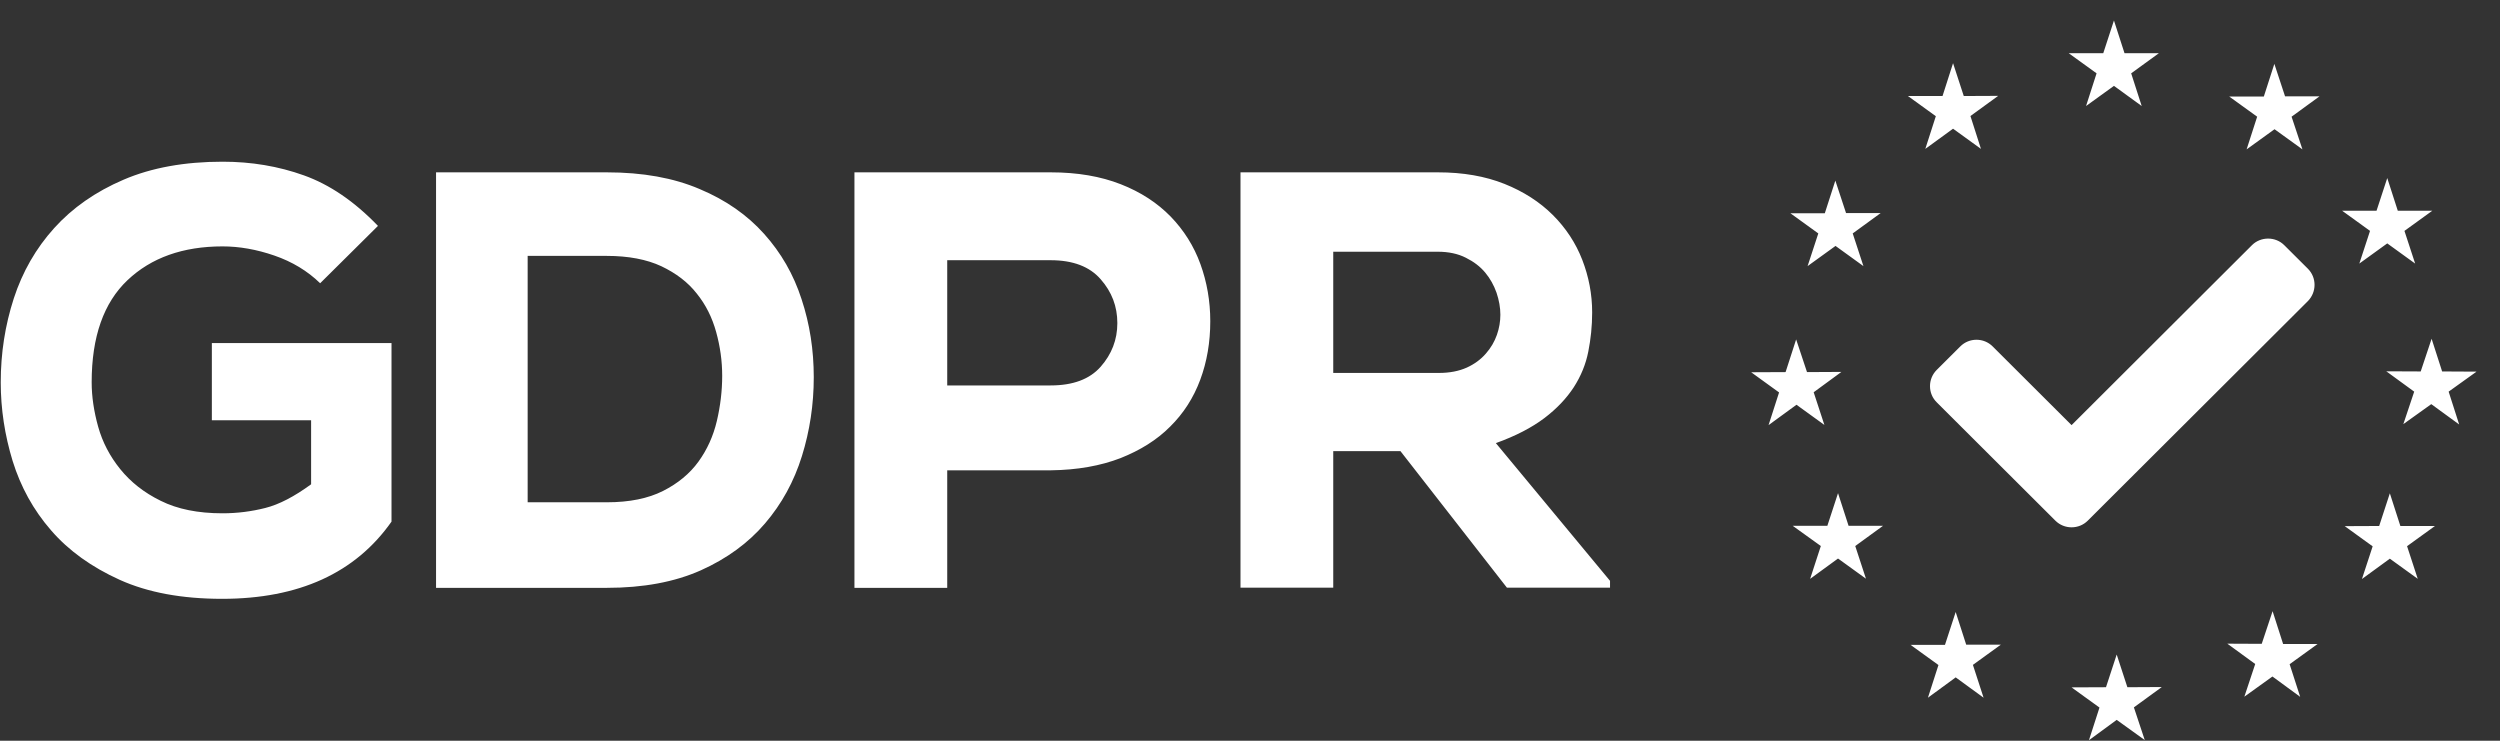 <svg width="81" height="24" viewBox="0 0 81 24" fill="none" xmlns="http://www.w3.org/2000/svg">
<rect x="0" y="0" width="81" height="24" fill="#333333" stroke="none"/>
<path fill-rule="evenodd" clip-rule="evenodd" d="M68.492 0.664L68.834 1.723H69.949L69.05 2.376L69.391 3.435L68.492 2.782L67.588 3.435L67.929 2.376L67.025 1.723H68.146L68.492 0.664ZM63.279 2.047L63.626 3.111L64.741 3.106L63.842 3.759L64.183 4.824L63.279 4.17L62.38 4.824L62.721 3.765L61.817 3.111H62.938L63.279 2.047ZM59.812 6.904L59.465 5.851L59.124 6.909H58.008L58.913 7.563L58.566 8.622L59.471 7.968L60.375 8.622L60.028 7.563L60.933 6.904H59.812ZM73.689 2.069L74.036 3.122H75.151L74.247 3.781L74.599 4.84L73.695 4.187L72.79 4.84L73.132 3.781L72.227 3.128H73.348L73.689 2.069ZM77.904 7.481L78.808 6.827H77.688L77.347 5.769L77 6.827H75.884L76.789 7.481L76.442 8.54L77.347 7.886L78.251 8.54L77.904 7.481ZM80.24 12.041L79.336 12.689L79.677 13.753L78.773 13.094L77.868 13.742L78.22 12.689L77.316 12.03L78.431 12.035L78.784 10.976L79.125 12.035L80.24 12.041ZM77.431 18.101L78.335 18.754L77.989 17.696L78.893 17.042H77.772L77.431 15.983L77.085 17.042L75.969 17.047L76.874 17.701L76.527 18.76L77.431 18.101ZM67.682 23.983L68.023 22.925L67.118 22.271L68.234 22.266L68.581 21.207L68.927 22.266L70.043 22.26L69.138 22.919L69.49 23.978L68.581 23.324L67.682 23.983ZM62.806 21.547L62.465 22.606L63.364 21.947L64.268 22.606L63.922 21.542L64.826 20.888H63.705L63.364 19.829L63.017 20.894H61.902L62.806 21.547ZM74.526 22.578L73.627 21.919L72.717 22.573L73.069 21.514L72.165 20.855L73.28 20.86L73.632 19.802L73.973 20.866H75.089L74.184 21.52L74.526 22.578ZM57.853 12.056L56.738 12.061L57.642 12.715L57.301 13.774L58.206 13.114L59.11 13.768L58.763 12.709L59.662 12.05L58.547 12.056L58.195 10.997L57.853 12.056ZM58.648 18.755L58.995 17.691L58.085 17.037H59.206L59.552 15.978L59.894 17.037H61.009L60.11 17.691L60.457 18.75L59.552 18.096L58.648 18.755ZM8.889 8.28C9.468 8.48 9.961 8.777 10.373 9.177L12.246 7.319C11.477 6.519 10.676 5.979 9.847 5.682C9.019 5.385 8.142 5.239 7.216 5.239C5.981 5.239 4.909 5.433 4.004 5.822C3.095 6.211 2.347 6.735 1.757 7.389C1.167 8.042 0.728 8.804 0.447 9.668C0.165 10.538 0.024 11.44 0.024 12.391C0.024 13.25 0.154 14.098 0.409 14.935C0.669 15.772 1.08 16.523 1.654 17.182C2.223 17.841 2.97 18.376 3.88 18.787C4.79 19.197 5.894 19.402 7.194 19.402C9.685 19.402 11.515 18.565 12.685 16.901V11.116H6.864V13.617H10.08V15.691C9.539 16.086 9.046 16.345 8.596 16.458C8.147 16.572 7.687 16.631 7.21 16.631C6.414 16.631 5.748 16.496 5.207 16.226C4.665 15.961 4.232 15.616 3.896 15.2C3.56 14.784 3.322 14.33 3.181 13.828C3.041 13.325 2.97 12.845 2.97 12.385C2.97 10.911 3.36 9.809 4.129 9.08C4.898 8.35 5.927 7.983 7.21 7.983C7.752 7.983 8.309 8.08 8.889 8.28ZM19.663 5.584C20.821 5.584 21.823 5.763 22.668 6.125C23.518 6.481 24.211 6.967 24.758 7.578C25.305 8.188 25.711 8.89 25.971 9.695C26.236 10.495 26.366 11.337 26.366 12.223C26.366 13.109 26.236 13.963 25.982 14.778C25.727 15.599 25.327 16.329 24.785 16.961C24.244 17.593 23.551 18.1 22.706 18.479C21.856 18.857 20.843 19.046 19.663 19.046H14.128V5.584H19.663ZM17.101 16.274H19.663C20.394 16.274 21 16.15 21.482 15.907C21.964 15.664 22.349 15.345 22.63 14.957C22.912 14.568 23.112 14.125 23.226 13.639C23.34 13.152 23.399 12.666 23.399 12.175C23.399 11.699 23.334 11.229 23.204 10.759C23.074 10.289 22.868 9.873 22.576 9.512C22.289 9.144 21.904 8.853 21.428 8.626C20.951 8.404 20.361 8.291 19.657 8.291H17.096V16.274H17.101ZM30.69 19.046V15.238H34.052C34.908 15.227 35.661 15.092 36.305 14.843C36.944 14.589 37.485 14.254 37.913 13.822C38.346 13.395 38.671 12.888 38.888 12.304C39.105 11.721 39.213 11.089 39.213 10.408C39.213 9.755 39.105 9.139 38.893 8.555C38.682 7.972 38.357 7.459 37.929 7.016C37.496 6.573 36.96 6.222 36.31 5.968C35.661 5.714 34.908 5.584 34.047 5.584H27.684V19.046H30.69ZM34.041 12.488H30.69V8.431H34.041C34.762 8.431 35.303 8.636 35.661 9.047C36.023 9.458 36.202 9.928 36.202 10.468C36.202 11.008 36.018 11.478 35.661 11.883C35.303 12.288 34.762 12.488 34.041 12.488ZM52.159 19.04H48.824L45.374 14.616H43.197V19.04H40.192V5.584H46.593C47.405 5.584 48.12 5.709 48.742 5.957C49.365 6.206 49.891 6.546 50.313 6.967C50.735 7.389 51.055 7.875 51.266 8.42C51.477 8.966 51.586 9.533 51.586 10.122C51.586 10.559 51.542 10.981 51.461 11.391C51.38 11.802 51.223 12.185 50.99 12.547C50.757 12.904 50.443 13.239 50.037 13.547C49.63 13.854 49.111 14.125 48.466 14.357L52.165 18.819V19.04H52.159ZM43.197 8.161V12.083H46.625C46.972 12.083 47.27 12.023 47.524 11.91C47.773 11.796 47.979 11.645 48.142 11.456C48.304 11.273 48.423 11.067 48.499 10.851C48.575 10.635 48.612 10.414 48.612 10.198C48.612 9.965 48.569 9.728 48.488 9.485C48.401 9.241 48.282 9.025 48.12 8.831C47.957 8.636 47.752 8.48 47.492 8.35C47.237 8.221 46.934 8.156 46.587 8.156H43.197V8.161ZM74.012 7.946C73.872 7.805 73.682 7.73 73.487 7.73C73.292 7.73 73.103 7.805 72.967 7.94L67.119 13.774L64.563 11.225C64.417 11.079 64.227 11.008 64.038 11.008C63.848 11.008 63.659 11.079 63.513 11.225L62.749 11.986C62.608 12.127 62.532 12.316 62.532 12.51C62.532 12.71 62.608 12.894 62.749 13.034L66.594 16.869C66.74 17.015 66.93 17.085 67.119 17.085C67.308 17.085 67.498 17.015 67.644 16.869L74.776 9.755C75.063 9.463 75.063 8.994 74.776 8.707L74.012 7.946Z" fill="#fff"/>
</svg>
